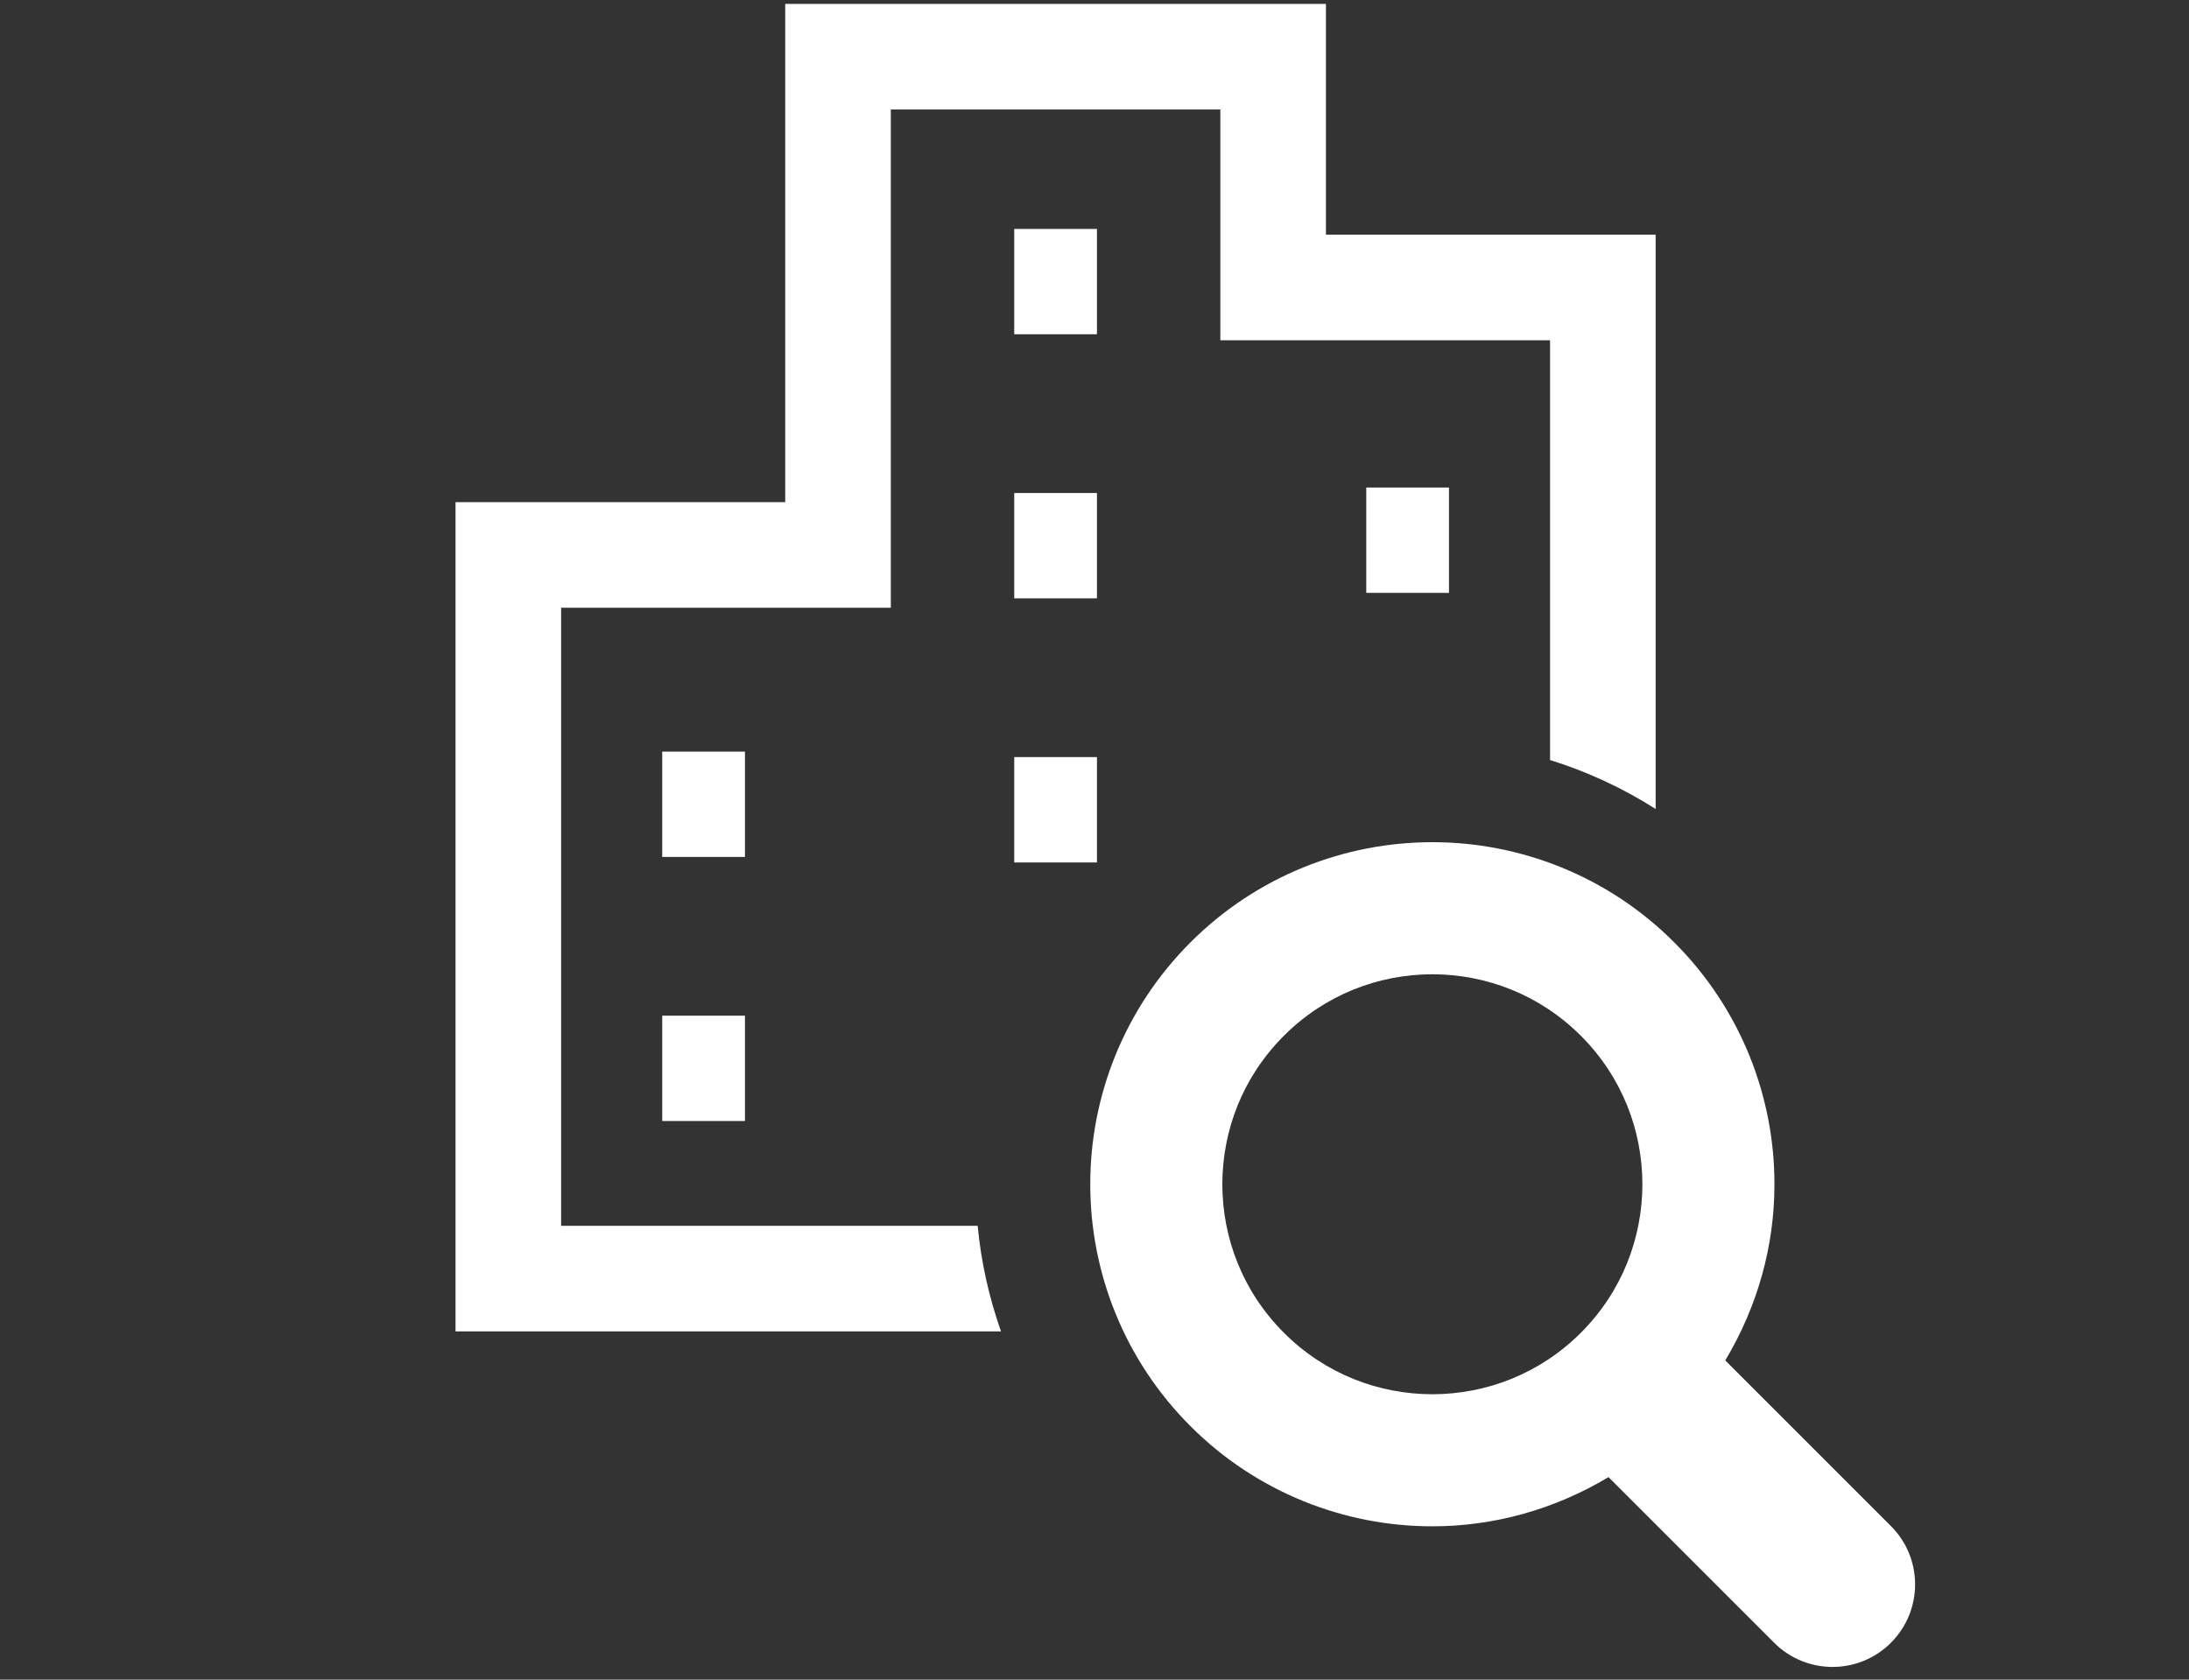 <?xml version="1.0" encoding="utf-8"?>
<!-- Generator: Adobe Illustrator 16.0.0, SVG Export Plug-In . SVG Version: 6.00 Build 0)  -->
<!DOCTYPE svg PUBLIC "-//W3C//DTD SVG 1.1//EN" "http://www.w3.org/Graphics/SVG/1.1/DTD/svg11.dtd">
<svg version="1.1" id="レイヤー_1" xmlns="http://www.w3.org/2000/svg" xmlns:xlink="http://www.w3.org/1999/xlink" x="0px"
	 y="0px" width="172px" height="132px" viewBox="0 0 172 132" enable-background="new 0 0 172 132" xml:space="preserve">
<rect x="0" y="0" width="172" height="132" fill="#333333" stroke="none"/>
<rect x="79.693" y="17.992" fill="#FFFFFF" width="6.5" height="8.276"/>
<rect x="79.693" y="38.744" fill="#FFFFFF" width="6.5" height="8.278"/>
<rect x="79.693" y="59.498" fill="#FFFFFF" width="6.5" height="8.28"/>
<rect x="107.354" y="38.314" fill="#FFFFFF" width="6.499" height="8.278"/>
<rect x="52.034" y="59.068" fill="#FFFFFF" width="6.501" height="8.277"/>
<rect x="52.034" y="79.819" fill="#FFFFFF" width="6.501" height="8.279"/>
<path fill="#FFFFFF" d="M76.819,96.333h-4.758h-6.216H44.09v-48.57h25.906V8.606h25.892v18.135h4.149h21.758v32.988
	c2.955,0.916,5.736,2.222,8.297,3.846V18.445h-25.906V0.309H61.698v39.157H35.792v65.164h30.053h6.218h6.592
	C77.722,101.995,77.094,99.216,76.819,96.333z"/>
<path fill="#FFFFFF" d="M148.577,119.928l-13.016-13.018c2.555-4.252,3.873-9.051,3.865-13.845
	c0.009-6.858-2.632-13.768-7.872-19.005c-5.233-5.24-12.143-7.878-19.006-7.874c-6.864-0.004-13.772,2.634-19.009,7.874
	c-5.237,5.237-7.881,12.146-7.871,19.005c-0.008,6.866,2.634,13.775,7.871,19.012c5.236,5.238,12.145,7.878,19.009,7.872
	c4.787,0.006,9.588-1.311,13.839-3.867l13.019,13.02c2.531,2.531,6.64,2.531,9.171,0
	C151.112,126.568,151.112,122.459,148.577,119.928z M124.218,104.738c-3.238,3.231-7.431,4.826-11.669,4.833
	c-4.241-0.007-8.437-1.602-11.668-4.833c-3.234-3.237-4.83-7.429-4.837-11.673c0.007-4.238,1.603-8.431,4.835-11.665
	c3.233-3.233,7.429-4.828,11.67-4.836c4.238,0.008,8.431,1.603,11.669,4.836c3.232,3.234,4.826,7.427,4.833,11.665
	C129.044,97.31,127.45,101.501,124.218,104.738z"/>
</svg>
